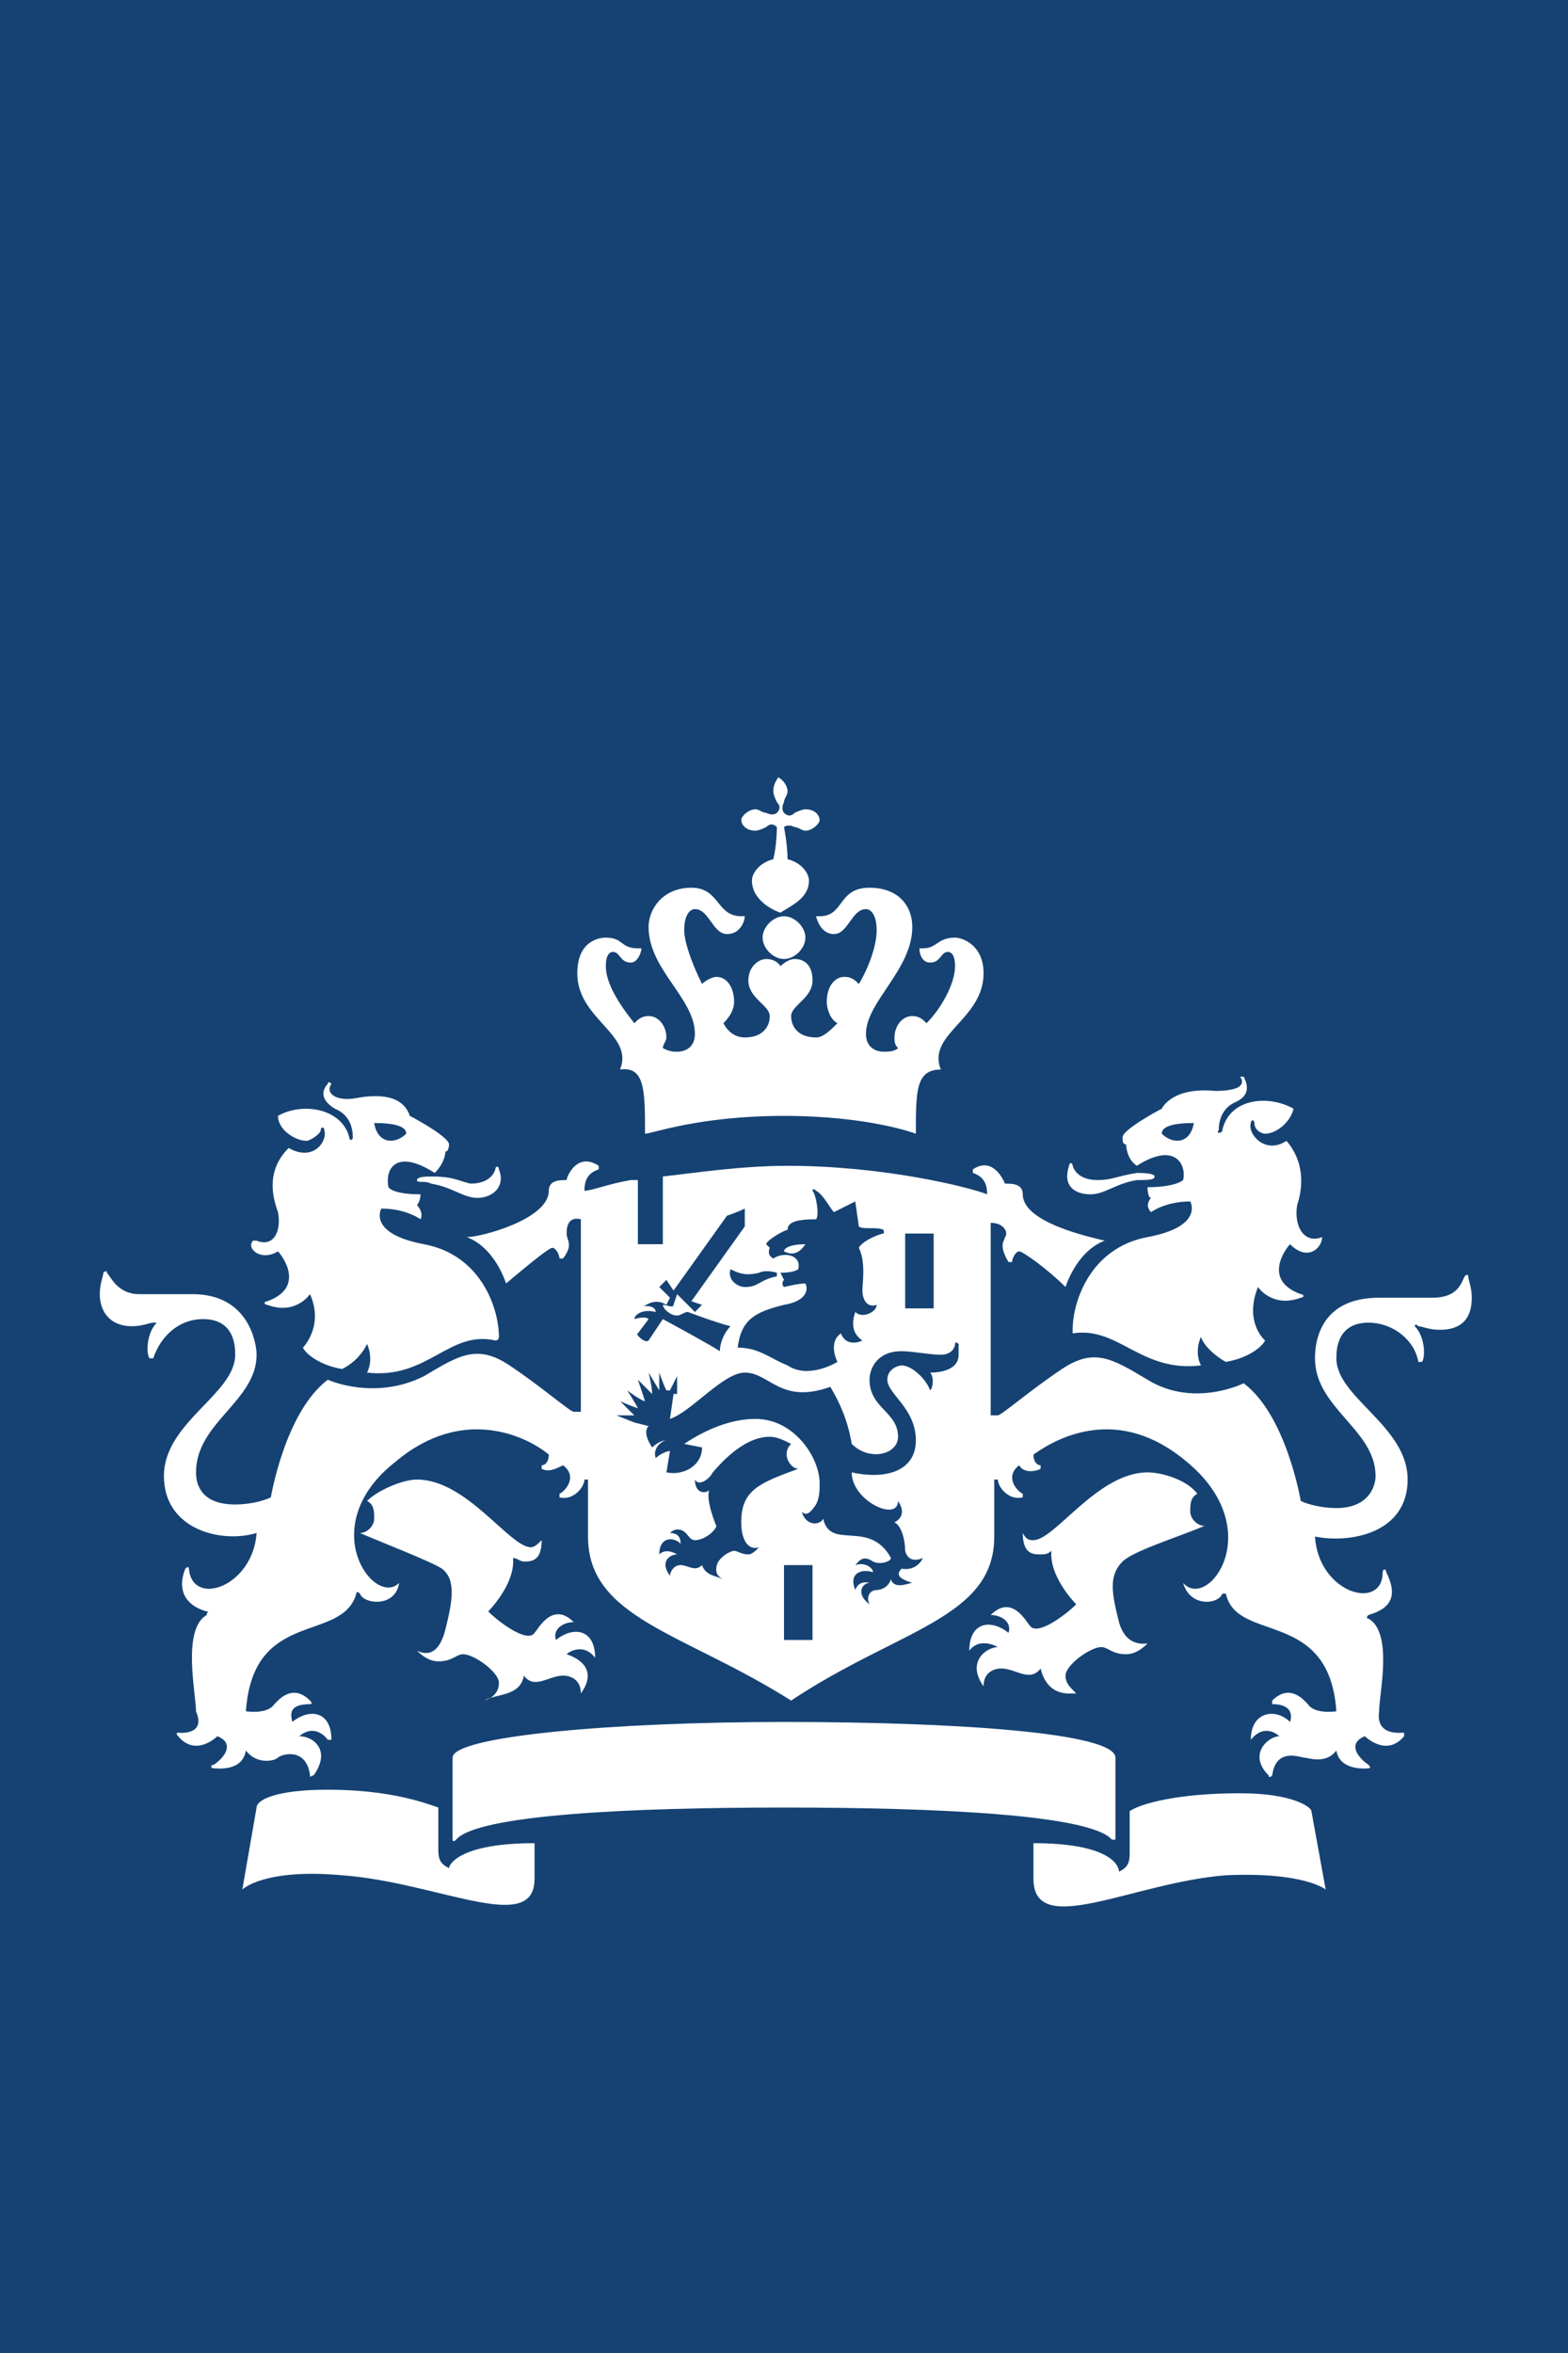 <?xml version="1.0" encoding="utf-8" standalone="no"?><!-- Generator: Adobe Illustrator 18.0.0, SVG Export Plug-In . SVG Version: 6.00 Build 0)  --><svg xmlns="http://www.w3.org/2000/svg" xmlns:graph="http://ns.adobe.com/Graphs/1.0/" xmlns:i="http://ns.adobe.com/AdobeIllustrator/10.0/" xmlns:x="http://ns.adobe.com/Extensibility/1.0/" xmlns:xlink="http://www.w3.org/1999/xlink" contentScriptType="application/ecmascript" contentStyleType="text/css" enable-background="new 0 11 44 66" height="66px" id="logo" preserveAspectRatio="xMidYMid meet" version="1.1" viewBox="0 11 44 66" width="44px" x="0px" xml:space="preserve" y="0px" zoomAndPan="magnify">
<g>
	<g>
		<g>
			<g>
				<rect fill="#154273" height="66" width="44" y="11"/>
				<path d="M22.8,57H22v-2.1h0.8V57z M26.2,47.7h-0.8v-2.1h0.8V47.7z M12.1,44c-0.1,0-0.4,0-0.4,0.1s0.2,0,0.4,0.1      c0.6,0.1,0.9,0.4,1.3,0.4c0.4,0,0.8-0.3,0.6-0.8c0-0.1-0.1-0.1-0.1,0c-0.1,0.3-0.4,0.4-0.7,0.4C12.8,44.1,12.7,44,12.1,44z       M7.8,46.1c0.1,0.1,0.8,1-0.3,1.4c-0.1,0-0.1,0.1,0,0.1c0.8,0.3,1.2-0.3,1.2-0.3c0.4,0.9-0.2,1.5-0.2,1.5      c0.1,0.2,0.5,0.5,1.1,0.6c0.2-0.1,0.5-0.3,0.7-0.7c0,0,0.2,0.4,0,0.8c1.7,0.2,2.3-1.2,3.6-0.9c0,0,0.1,0,0.1-0.1      c0-0.8-0.5-2.3-2.1-2.6c-1.6-0.3-1.2-1-1.2-1c0.7,0,1.1,0.3,1.1,0.3c0.1-0.2-0.1-0.4-0.1-0.4c0.1-0.1,0.1-0.3,0.1-0.3      c-0.8,0-0.9-0.2-0.9-0.2c-0.1-0.5,0.2-1.1,1.3-0.4c0.3-0.3,0.3-0.6,0.3-0.6c0.1,0,0.1-0.2,0.1-0.2c0-0.2-0.9-0.7-1.1-0.8      c-0.1-0.3-0.4-0.7-1.5-0.5c-0.5,0.1-0.9-0.1-0.7-0.4c0,0-0.1-0.1-0.1,0c-0.1,0.1-0.3,0.4,0.2,0.7c0.5,0.2,0.5,0.7,0.5,0.8      c0,0.1-0.1,0.1-0.1,0c-0.2-0.8-1.3-1-2-0.6c0,0.4,0.5,0.7,0.8,0.7c0.1,0,0.4-0.2,0.4-0.3c0-0.1,0.1-0.1,0.1,0      c0.1,0.3-0.3,0.9-1,0.5c-0.7,0.7-0.4,1.5-0.3,1.8c0.1,0.5-0.1,1-0.6,0.8c0,0-0.1,0-0.1,0C6.9,46,7.3,46.4,7.8,46.1z M11.4,42.8      c-0.3,0.3-0.8,0.3-0.9-0.3C11.1,42.5,11.4,42.6,11.4,42.8z M30.8,44.1c-0.3,0-0.6-0.1-0.7-0.4c0-0.1-0.1-0.1-0.1,0      c-0.2,0.6,0.2,0.8,0.6,0.8c0.4,0,0.7-0.3,1.3-0.4c0.3,0,0.5,0,0.5-0.1c0-0.1-0.4-0.1-0.5-0.1C31.3,44,31.2,44.1,30.8,44.1z       M37.1,45.7C37.1,45.6,37.1,45.7,37.1,45.7c-0.5,0.2-0.8-0.3-0.7-0.9c0.1-0.3,0.3-1.1-0.3-1.8c-0.6,0.4-1.1-0.2-1-0.5      c0-0.1,0.1-0.1,0.1,0c0,0.2,0.2,0.3,0.3,0.3c0.3,0,0.7-0.3,0.8-0.7c-0.7-0.4-1.8-0.3-2,0.6c0,0.1-0.2,0.1-0.1,0      c0-0.1,0-0.6,0.5-0.8c0.4-0.2,0.3-0.5,0.2-0.7c0,0-0.1,0-0.1,0c0.2,0.3-0.2,0.4-0.7,0.4c-1-0.1-1.4,0.3-1.5,0.5      c-0.2,0.1-1.1,0.6-1.1,0.8c0,0.1,0,0.2,0.1,0.2c0,0,0,0.4,0.3,0.6c1.1-0.7,1.4,0,1.3,0.4c0,0-0.2,0.2-1,0.2c0,0,0,0.3,0.1,0.3      c0,0-0.2,0.2,0,0.4c0,0,0.4-0.3,1.1-0.3c0,0,0.4,0.7-1.2,1c-1.6,0.3-2.1,1.8-2.1,2.6c0,0,0,0.1,0,0.1c1.3-0.2,1.9,1.1,3.6,0.9      c-0.2-0.4,0-0.8,0-0.8c0.1,0.3,0.5,0.6,0.7,0.7c0.6-0.1,1-0.4,1.1-0.6c0,0-0.6-0.5-0.2-1.5c0,0,0.4,0.6,1.2,0.3      c0.1,0,0.1-0.1,0-0.1c-1.1-0.4-0.4-1.3-0.3-1.4C36.7,46.4,37.1,46,37.1,45.7z M33.5,42.5c-0.1,0.6-0.6,0.6-0.9,0.3      C32.6,42.6,32.9,42.5,33.5,42.5z M21.7,33.2c0,0.1,0.1,0.3,0.1,0.3c0.1,0.1,0.1,0.2,0,0.3c0,0-0.1,0.1-0.3,0      c-0.1,0-0.2-0.1-0.3-0.1c-0.2,0-0.4,0.2-0.4,0.3c0,0.1,0.1,0.3,0.4,0.3c0.1,0,0.3-0.1,0.3-0.1c0.1-0.1,0.2-0.1,0.3,0      c0,0,0,0.5-0.1,0.9c-0.4,0.1-0.6,0.4-0.6,0.6c0,0.5,0.5,0.8,0.8,0.9c0.3-0.2,0.8-0.4,0.8-0.9c0-0.2-0.2-0.5-0.6-0.6      c0-0.4-0.1-0.9-0.1-0.9c0,0,0.1-0.1,0.3,0c0.1,0,0.2,0.1,0.3,0.1c0.2,0,0.4-0.2,0.4-0.3c0-0.1-0.1-0.3-0.4-0.3      c-0.1,0-0.3,0.1-0.3,0.1c-0.1,0.1-0.2,0.1-0.3,0c0,0-0.1-0.1,0-0.3c0-0.1,0.1-0.2,0.1-0.3c0-0.2-0.2-0.4-0.3-0.4      C21.9,32.8,21.7,32.9,21.7,33.2z M22,36.7c-0.3,0-0.6,0.3-0.6,0.6c0,0.3,0.3,0.6,0.6,0.6c0.3,0,0.6-0.3,0.6-0.6      S22.3,36.7,22,36.7z M22,42.3c2.4,0,3.7,0.5,3.7,0.5c0-1.2,0-1.8,0.7-1.8c-0.4-1,1.2-1.4,1.2-2.7c0-0.8-0.6-1-0.8-1      c-0.5,0-0.5,0.3-0.9,0.3c-0.1,0-0.1,0-0.1,0c0,0.2,0.1,0.4,0.3,0.4c0.3,0,0.3-0.3,0.5-0.3c0.1,0,0.2,0.1,0.2,0.4      c0,0.5-0.4,1.2-0.8,1.6c-0.1-0.1-0.2-0.2-0.4-0.2c-0.3,0-0.5,0.3-0.5,0.6c0,0.1,0,0.2,0.1,0.3c-0.1,0.1-0.3,0.1-0.4,0.1      c-0.2,0-0.5-0.1-0.5-0.5c0-0.9,1.3-1.8,1.3-3c0-0.6-0.4-1.1-1.2-1.1c-0.9,0-0.7,0.8-1.4,0.8c0,0-0.1,0-0.1,0      c0,0,0.1,0.5,0.5,0.5c0.4,0,0.5-0.7,0.9-0.7c0.1,0,0.3,0.1,0.3,0.6c0,0.4-0.2,1-0.5,1.5c-0.1-0.1-0.2-0.2-0.4-0.2      c-0.3,0-0.5,0.3-0.5,0.7c0,0.2,0.1,0.5,0.3,0.6c-0.2,0.2-0.4,0.4-0.6,0.4c-0.5,0-0.7-0.3-0.7-0.6c0-0.3,0.6-0.5,0.6-1      c0-0.4-0.2-0.6-0.5-0.6c-0.2,0-0.4,0.2-0.4,0.2c0,0-0.1-0.2-0.4-0.2c-0.2,0-0.5,0.2-0.5,0.6c0,0.5,0.6,0.7,0.6,1      c0,0.3-0.2,0.6-0.7,0.6c-0.3,0-0.5-0.2-0.6-0.4c0.2-0.2,0.3-0.4,0.3-0.6c0-0.4-0.2-0.7-0.5-0.7c-0.1,0-0.3,0.1-0.4,0.2      c-0.3-0.6-0.5-1.2-0.5-1.5c0-0.5,0.2-0.6,0.3-0.6c0.4,0,0.5,0.7,0.9,0.7c0.4,0,0.5-0.4,0.5-0.5c0,0,0,0-0.1,0      c-0.7,0-0.6-0.8-1.4-0.8c-0.8,0-1.2,0.6-1.2,1.1c0,1.2,1.3,2,1.3,3c0,0.4-0.3,0.5-0.5,0.5c-0.1,0-0.2,0-0.4-0.1      c0-0.1,0.1-0.2,0.1-0.3c0-0.3-0.2-0.6-0.5-0.6c-0.2,0-0.3,0.1-0.4,0.2c-0.4-0.5-0.8-1.1-0.8-1.6c0-0.3,0.1-0.4,0.2-0.4      c0.2,0,0.2,0.3,0.5,0.3c0.2,0,0.3-0.3,0.3-0.4c0,0-0.1,0-0.1,0c-0.5,0-0.4-0.3-0.9-0.3c-0.2,0-0.8,0.1-0.8,1      c0,1.3,1.6,1.7,1.2,2.7c0.7-0.1,0.7,0.6,0.7,1.8C18.3,42.8,19.6,42.3,22,42.3z M17.7,44.1c-0.6,0.1-1.1,0.3-1.3,0.3      c0-0.3,0.1-0.5,0.4-0.6c0,0,0,0,0-0.1c-0.6-0.4-0.9,0.3-0.9,0.4c-0.2,0-0.5,0-0.5,0.3c0,0.8-1.9,1.3-2.3,1.3      c0.8,0.3,1.1,1.3,1.1,1.3c0.6-0.5,1.2-1,1.3-1c0.1,0,0.2,0.2,0.2,0.3c0,0,0,0,0.1,0c0.3-0.4,0.1-0.5,0.1-0.7      c0-0.1,0-0.5,0.4-0.4v5.4l-0.2,0c-0.1,0-0.9-0.7-1.8-1.3c-0.9-0.6-1.4-0.3-2.4,0.3c-1.4,0.7-2.7,0.1-2.7,0.1      C8,50.6,7.6,53,7.6,53c-0.2,0.1-0.6,0.2-1,0.2c-0.9,0-1.1-0.5-1.1-0.9c0-1.4,1.7-2,1.7-3.3c0-0.3-0.2-1.7-1.8-1.7      c-0.2,0-1.5,0-1.5,0c-0.6,0-0.8-0.5-0.9-0.6c0-0.1-0.1,0-0.1,0c0,0.1-0.1,0.3-0.1,0.6c0,0.5,0.3,0.9,0.9,0.9      c0.3,0,0.5-0.1,0.6-0.1c0.1,0,0.1,0,0.1,0c-0.3,0.3-0.3,0.9-0.2,1c0,0,0.1,0,0.1,0c0.2-0.6,0.7-1.1,1.4-1.1c0.9,0,0.9,0.8,0.9,1      c0,1.1-2,1.9-2,3.4c0,1.5,1.6,1.9,2.6,1.6c-0.1,1.5-1.8,2.1-1.9,1c0,0,0-0.1-0.1,0c-0.2,0.5-0.1,1,0.6,1.2c0.1,0,0,0,0,0.1      c-0.7,0.4-0.3,2.2-0.3,2.7C5.8,59.7,5,59.6,5,59.6c0,0-0.1,0,0,0.1c0.5,0.6,1.1,0,1.1,0c0.5,0.2,0.2,0.6-0.1,0.8      c-0.1,0-0.1,0.1,0,0.1c0.1,0,0.8,0.1,0.9-0.5c0.3,0.4,0.8,0.3,0.9,0.2c0.1-0.1,0.8-0.3,0.9,0.5c0,0.1,0,0,0.1,0      c0.5-0.7,0-1.1-0.4-1.1c0,0,0.4-0.4,0.8,0.1c0,0,0.1,0,0.1,0c0-0.8-0.6-0.9-1.1-0.5c0-0.1-0.2-0.5,0.5-0.5c0,0,0.1,0,0-0.1      c-0.5-0.5-0.9,0-1,0.1c-0.2,0.3-0.8,0.2-0.8,0.2c0.2-2.9,2.7-1.9,3.1-3.3c0-0.1,0.1,0,0.1,0c0.1,0.3,1,0.4,1.1-0.3      c0,0,0-0.1,0,0c-0.7,0.7-2.4-1.6-0.1-3.4c1.9-1.6,3.7-0.7,4.3-0.2c0,0.2-0.1,0.3-0.2,0.3c0,0,0,0,0,0.1c0.2,0.1,0.4,0,0.6-0.1      c0.4,0.3,0.1,0.7-0.1,0.8c0,0,0,0,0,0.1c0.4,0.1,0.7-0.3,0.7-0.5l0.1,0v1.6c0,2.3,2.7,2.7,5.7,4.6c3-2,5.7-2.3,5.7-4.6v-1.6      l0.1,0c0,0.2,0.3,0.6,0.7,0.5c0,0,0,0,0-0.1c-0.2-0.1-0.5-0.5-0.1-0.8c0.1,0.2,0.4,0.2,0.6,0.1c0,0,0,0,0-0.1      c-0.1,0-0.2-0.1-0.2-0.3c0.7-0.5,2.4-1.4,4.3,0.2c2.3,1.9,0.6,4.2-0.1,3.4c0,0,0,0,0,0c0.2,0.7,1,0.6,1.1,0.3c0,0,0,0,0.1,0      c0.3,1.4,2.9,0.4,3.1,3.3c0,0-0.6,0.1-0.8-0.2c-0.1-0.1-0.5-0.6-1-0.1c0,0,0,0.1,0,0.1c0.7,0,0.5,0.5,0.5,0.5      c-0.4-0.4-1.1-0.3-1.1,0.5c0,0.1,0,0.1,0,0c0.4-0.5,0.8-0.1,0.8-0.1c-0.3,0-0.9,0.5-0.3,1.1c0,0,0,0.1,0.1,0      c0.1-0.8,0.8-0.5,0.9-0.5c0.1,0,0.6,0.2,0.9-0.2c0.1,0.6,0.9,0.5,0.9,0.5c0,0,0.1,0,0-0.1c-0.3-0.2-0.6-0.6-0.1-0.8      c0,0,0.6,0.6,1.1,0c0-0.1,0-0.1,0-0.1c-0.1,0-0.8,0.1-0.7-0.6c0-0.5,0.4-2.2-0.3-2.6c0,0-0.1,0,0-0.1c0.7-0.2,0.8-0.6,0.5-1.2      c0-0.1-0.1-0.1-0.1,0c0,1.1-1.8,0.6-1.9-1c1,0.2,2.6-0.1,2.6-1.6c0-1.5-2-2.3-2-3.4c0-0.2,0-1,0.9-1c0.7,0,1.3,0.5,1.4,1.1      c0,0,0,0,0.1,0c0.1-0.1,0.1-0.7-0.2-1c0,0,0-0.1,0.1,0c0.1,0,0.3,0.1,0.6,0.1c0.6,0,0.9-0.3,0.9-0.9c0-0.3-0.1-0.5-0.1-0.6      c0,0,0-0.1-0.1,0c-0.1,0.2-0.2,0.6-0.9,0.6c0,0-1.3,0-1.5,0c-1.7,0-1.8,1.3-1.8,1.7c0,1.4,1.7,2,1.7,3.3c0,0.3-0.2,0.9-1.1,0.9      c-0.4,0-0.8-0.1-1-0.2c0,0-0.4-2.4-1.6-3.3c0,0-1.4,0.7-2.7-0.1c-1-0.6-1.5-0.9-2.4-0.3c-0.9,0.6-1.7,1.3-1.8,1.3l-0.2,0v-5.4      c0.4,0,0.5,0.3,0.4,0.4c0,0.1-0.2,0.2,0.1,0.7c0,0,0.1,0,0.1,0c0-0.1,0.1-0.3,0.2-0.3s0.8,0.5,1.3,1c0,0,0.3-1,1.1-1.3      c-0.4-0.1-2.3-0.5-2.3-1.3c0-0.3-0.3-0.3-0.5-0.3c0,0-0.3-0.8-0.9-0.4c0,0,0,0.1,0,0.1c0.3,0.1,0.4,0.3,0.4,0.6      c-0.5-0.2-2.9-0.8-5.6-0.8c-1.3,0-2.6,0.2-3.5,0.3v1.9h-0.7V44.1L17.7,44.1 M12.6,63.4c-0.2-0.1-0.3-0.2-0.3-0.5v-1.2      c-0.3-0.1-1.3-0.5-3.1-0.5c-1.5,0-2,0.3-2,0.5L6.8,64c0,0,0.6-0.6,2.8-0.4c2.7,0.2,5.4,1.7,5.4,0.1v-1      C12.9,62.7,12.6,63.3,12.6,63.4z M29,62.7v1c0,1.7,2.8,0.1,5.4-0.1c2.2-0.1,2.8,0.4,2.8,0.4l-0.4-2.2c0-0.1-0.5-0.5-2-0.5      c-1.8,0-2.8,0.3-3.1,0.5v1.2c0,0.3-0.1,0.4-0.3,0.5C31.4,63.3,31.1,62.7,29,62.7z M22,61.7c4.3,0,8.6,0.2,9.2,0.9      c0,0,0.1,0,0.1,0v-2.3c0-0.7-4.5-1-9.3-1s-9.3,0.4-9.3,1v2.3c0,0,0,0.1,0.1,0C13.4,61.9,17.7,61.7,22,61.7z M18.2,51l-0.4-0.1      l0,0l-0.5-0.2c0,0,0.4,0,0.5,0c0,0,0,0,0,0c-0.2-0.2-0.4-0.4-0.4-0.4s0.2,0.1,0.5,0.2c0,0,0,0,0,0c-0.1-0.2-0.3-0.5-0.3-0.5      s0.4,0.3,0.5,0.3c0,0,0,0,0,0c-0.1-0.3-0.2-0.6-0.2-0.6l0.4,0.4c0,0,0,0,0,0c0-0.2-0.1-0.6-0.1-0.6l0.3,0.5c0,0,0,0,0,0      c0-0.1,0-0.5,0-0.5s0.1,0.3,0.2,0.5c0,0,0,0,0.1,0c0,0,0.2-0.4,0.2-0.4l0,0.5l-0.1,0l-0.1,0.7c0.6-0.2,1.5-1.3,2.1-1.3      c0.7,0,1,0.9,2.4,0.4c0.3,0.5,0.5,1,0.6,1.6c0.5,0.5,1.3,0.3,1.3-0.2c0-0.7-0.8-0.8-0.8-1.6c0-0.3,0.2-0.8,0.9-0.8      c0.3,0,0.8,0.1,1.1,0.1c0.3,0,0.4-0.2,0.4-0.3c0-0.1,0.1,0,0.1,0c0,0.1,0,0.2,0,0.3c0,0.5-0.7,0.5-0.8,0.5c0,0-0.1,0,0,0      c0.1,0.1,0.1,0.4,0,0.5c0,0,0,0,0,0c-0.1-0.3-0.5-0.7-0.8-0.7c-0.1,0-0.4,0.1-0.4,0.4c0,0.4,0.8,0.8,0.8,1.7      c0,0.9-0.9,1.1-1.8,0.9c0,0.8,1.3,1.4,1.3,0.8c0,0,0,0,0,0c0.2,0.3,0.1,0.5-0.1,0.6c0.2,0.1,0.3,0.5,0.3,0.8      c0.1,0.4,0.5,0.2,0.5,0.2c0,0,0,0,0,0c-0.2,0.4-0.6,0.3-0.6,0.3c-0.2,0.2,0,0.3,0.3,0.4c0,0,0,0,0,0c-0.1,0-0.5,0.2-0.6-0.1      c-0.1,0.3-0.4,0.3-0.4,0.3c-0.2,0-0.3,0.2-0.2,0.4c0,0,0,0,0,0c-0.4-0.3-0.2-0.6,0-0.6c0,0-0.3-0.1-0.4,0.2c0,0,0,0,0,0      c-0.2-0.5,0.2-0.6,0.5-0.5c0-0.1-0.2-0.3-0.5-0.2c0,0,0,0,0,0c0.1-0.1,0.2-0.3,0.5-0.1c0.2,0.1,0.5,0,0.5-0.1      c-0.6-1.1-1.7-0.2-1.9-1.1c0,0,0,0,0,0c-0.1,0.2-0.5,0.2-0.6-0.2c0,0,0,0,0,0c0.1,0.1,0.2,0.1,0.4-0.2c0.1-0.2,0.1-0.4,0.1-0.6      c0-0.7-0.7-1.8-1.8-1.8c-0.7,0-1.4,0.3-2,0.7l0.5,0.1c0,0.5-0.5,0.8-1,0.7l0.1-0.6c-0.1,0-0.3,0.1-0.4,0.2c0,0,0,0,0,0      c-0.1-0.3,0.2-0.5,0.3-0.5c0,0,0,0,0,0c-0.2,0-0.4,0.2-0.4,0.2c0,0,0,0,0,0C18.1,51.3,18.1,51.1,18.2,51z M19.7,54.9      c-0.2,0.2-0.4,0-0.6,0c-0.2,0-0.3,0.2-0.3,0.3c0,0,0,0,0,0c-0.3-0.4,0-0.6,0.2-0.6c0,0-0.3-0.2-0.5,0c0,0,0,0,0,0      c0-0.5,0.4-0.5,0.6-0.3c0-0.2-0.1-0.3-0.3-0.3c0,0,0,0,0,0c0.1-0.1,0.2-0.1,0.2-0.1c0.3,0,0.3,0.3,0.5,0.3      c0.3,0,0.6-0.3,0.6-0.4c0,0-0.3-0.7-0.2-1c0,0,0,0,0,0c-0.1,0.1-0.4,0.1-0.4-0.3c0,0,0,0,0,0c0.1,0.2,0.4,0,0.5-0.2      c0.1-0.1,0.8-1,1.6-1c0.2,0,0.4,0.1,0.6,0.2c-0.3,0.3,0,0.7,0.2,0.7c0,0,0,0,0,0c-1.1,0.4-1.6,0.6-1.6,1.5      c0,0.5,0.2,0.8,0.5,0.7c0,0,0,0,0,0c-0.1,0.1-0.2,0.2-0.3,0.2c-0.2,0-0.3-0.1-0.4-0.1c-0.1,0-0.5,0.2-0.5,0.5      c0,0.1,0,0.2,0.2,0.3c0,0,0,0,0,0C20.1,55.2,19.8,55.2,19.7,54.9z M22.6,45.9c-0.4,0-0.6,0.1-0.6,0.2      C22.2,46.2,22.4,46.2,22.6,45.9z M21.3,46.7c0.2-0.1,0.5,0,0.5,0c0,0,0,0.1,0,0.1c-0.5,0.1-0.5,0.3-0.9,0.3      c-0.2,0-0.5-0.2-0.4-0.5c0,0,0,0,0,0C20.7,46.7,20.9,46.8,21.3,46.7z M14.7,58c0.3,0.4,0.7,0,1.1,0c0.2,0,0.5,0.1,0.5,0.5      c0,0,0,0,0,0c0.5-0.7-0.1-1-0.4-1.1c0.1-0.1,0.5-0.3,0.8,0.1c0,0,0,0,0,0c0-0.8-0.6-0.9-1.1-0.5c-0.1-0.3,0.2-0.5,0.5-0.5      c0,0,0,0,0,0c-0.6-0.6-1,0.2-1.1,0.3c-0.2,0.3-1-0.3-1.3-0.6c0,0,0.7-0.7,0.7-1.4c0,0,0-0.1,0-0.1s0,0,0,0      c0.1,0,0.2,0.1,0.3,0.1c0.2,0,0.5,0,0.5-0.6c0,0,0,0,0,0c-0.1,0.1-0.2,0.2-0.3,0.2c-0.6,0-1.8-1.9-3.2-1.9      c-0.4,0-1.1,0.3-1.4,0.6c0.2,0.1,0.2,0.3,0.2,0.5c0,0.2-0.2,0.4-0.4,0.4c0,0,0,0,0,0c0.7,0.3,2,0.8,2.3,1      c0.4,0.3,0.3,0.9,0.1,1.7c-0.2,0.8-0.6,0.7-0.8,0.6c0,0,0,0,0,0c0.2,0.2,0.4,0.3,0.6,0.3c0.4,0,0.5-0.2,0.7-0.2      c0.3,0,1,0.5,1,0.8c0,0.2-0.1,0.4-0.4,0.5c0,0,0,0,0,0C13.9,58.5,14.6,58.6,14.7,58z M30.2,58.5C30.2,58.5,30.2,58.5,30.2,58.5      c-0.2-0.2-0.3-0.3-0.3-0.5c0-0.3,0.7-0.8,1-0.8c0.2,0,0.3,0.2,0.7,0.2c0.2,0,0.4-0.1,0.6-0.3c0,0,0,0,0,0      c-0.1,0-0.6,0.1-0.8-0.6c-0.2-0.8-0.3-1.3,0.1-1.7c0.3-0.3,1.6-0.7,2.3-1c0,0,0,0,0,0c-0.2,0-0.4-0.2-0.4-0.4      c0-0.2,0-0.4,0.2-0.5c-0.3-0.4-1-0.6-1.4-0.6c-1.4,0-2.6,1.9-3.2,1.9c-0.1,0-0.2,0-0.3-0.2c0,0,0,0,0,0c0,0.6,0.3,0.6,0.5,0.6      c0.1,0,0.2,0,0.3-0.1c0,0,0,0,0,0s0,0.1,0,0.1c0,0.7,0.7,1.4,0.7,1.4c-0.3,0.3-1.1,0.9-1.3,0.6c-0.1-0.1-0.5-0.9-1.1-0.3      c0,0,0,0,0,0c0.3,0,0.6,0.2,0.5,0.5c-0.5-0.4-1.1-0.3-1.1,0.5c0,0,0,0,0,0c0.3-0.4,0.8-0.1,0.8-0.1c-0.3,0-0.9,0.4-0.4,1.1      c0,0,0,0,0,0c0-0.4,0.3-0.5,0.5-0.5c0.4,0,0.8,0.4,1.1,0C29.4,58.6,30,58.5,30.2,58.5z M18.9,47.6c0,0.1-0.2,0-0.3,0      c0,0,0,0,0,0c0,0.1,0.2,0.3,0.4,0.3c0.1,0,0.2-0.1,0.3-0.1c0,0,0.8,0.3,1.2,0.4c-0.2,0.2-0.3,0.5-0.3,0.7      c-0.3-0.2-1.6-0.9-1.6-0.9l-0.4,0.6c-0.1,0.1-0.4-0.2-0.3-0.2l0.3-0.4c-0.1-0.1-0.4,0-0.4,0c0,0,0,0,0,0c0-0.1,0.2-0.3,0.6-0.2      c0-0.2-0.4-0.2-0.4-0.1c0,0,0,0,0,0c0.1-0.1,0.4-0.3,0.7-0.1l0.1-0.2l-0.3-0.3l0.2-0.2l0.2,0.3l1.5-2.1c0,0,0.3-0.1,0.5-0.2      c0,0.1,0,0.4,0,0.5l-1.5,2.1l0.3,0.1l-0.2,0.2L19,47.3L18.9,47.6z M24.2,47.2c0,0.2,0.1,0.5,0.4,0.4c0,0,0,0,0,0      c0,0.2-0.4,0.4-0.6,0.2c-0.1,0.3-0.1,0.6,0.2,0.8c0,0,0,0,0,0c-0.2,0.1-0.5,0.1-0.6-0.2c-0.3,0.2-0.2,0.6-0.1,0.8      c0,0-0.8,0.5-1.4,0.1c-0.5-0.2-0.8-0.5-1.4-0.5c0.1-0.8,0.5-1,1.3-1.2c0.6-0.1,0.7-0.4,0.6-0.6c-0.2,0-0.6,0.1-0.6,0.1      c-0.1-0.1,0-0.2,0-0.2c0,0-0.1-0.2-0.1-0.2c0.4,0,0.5-0.1,0.5-0.1c0.1-0.4-0.4-0.5-0.7-0.3c-0.2-0.1-0.1-0.3-0.1-0.3      c0,0-0.1-0.1-0.1-0.1c0-0.1,0.5-0.4,0.6-0.4c0-0.2,0.2-0.3,0.8-0.3c0.1-0.1,0-0.7-0.1-0.8c0,0,0-0.1,0.1,0      c0.2,0.1,0.4,0.5,0.5,0.6c0,0,0.6-0.3,0.6-0.3c0,0,0.1,0.7,0.1,0.7c0.1,0.1,0.5,0,0.7,0.1c0,0,0,0.1,0,0.1      c-0.1,0-0.6,0.2-0.7,0.4C24.3,46.4,24.2,47,24.2,47.2z" fill="#FFFFFF"/>
			</g>
		</g>
	</g>
</g>
</svg>